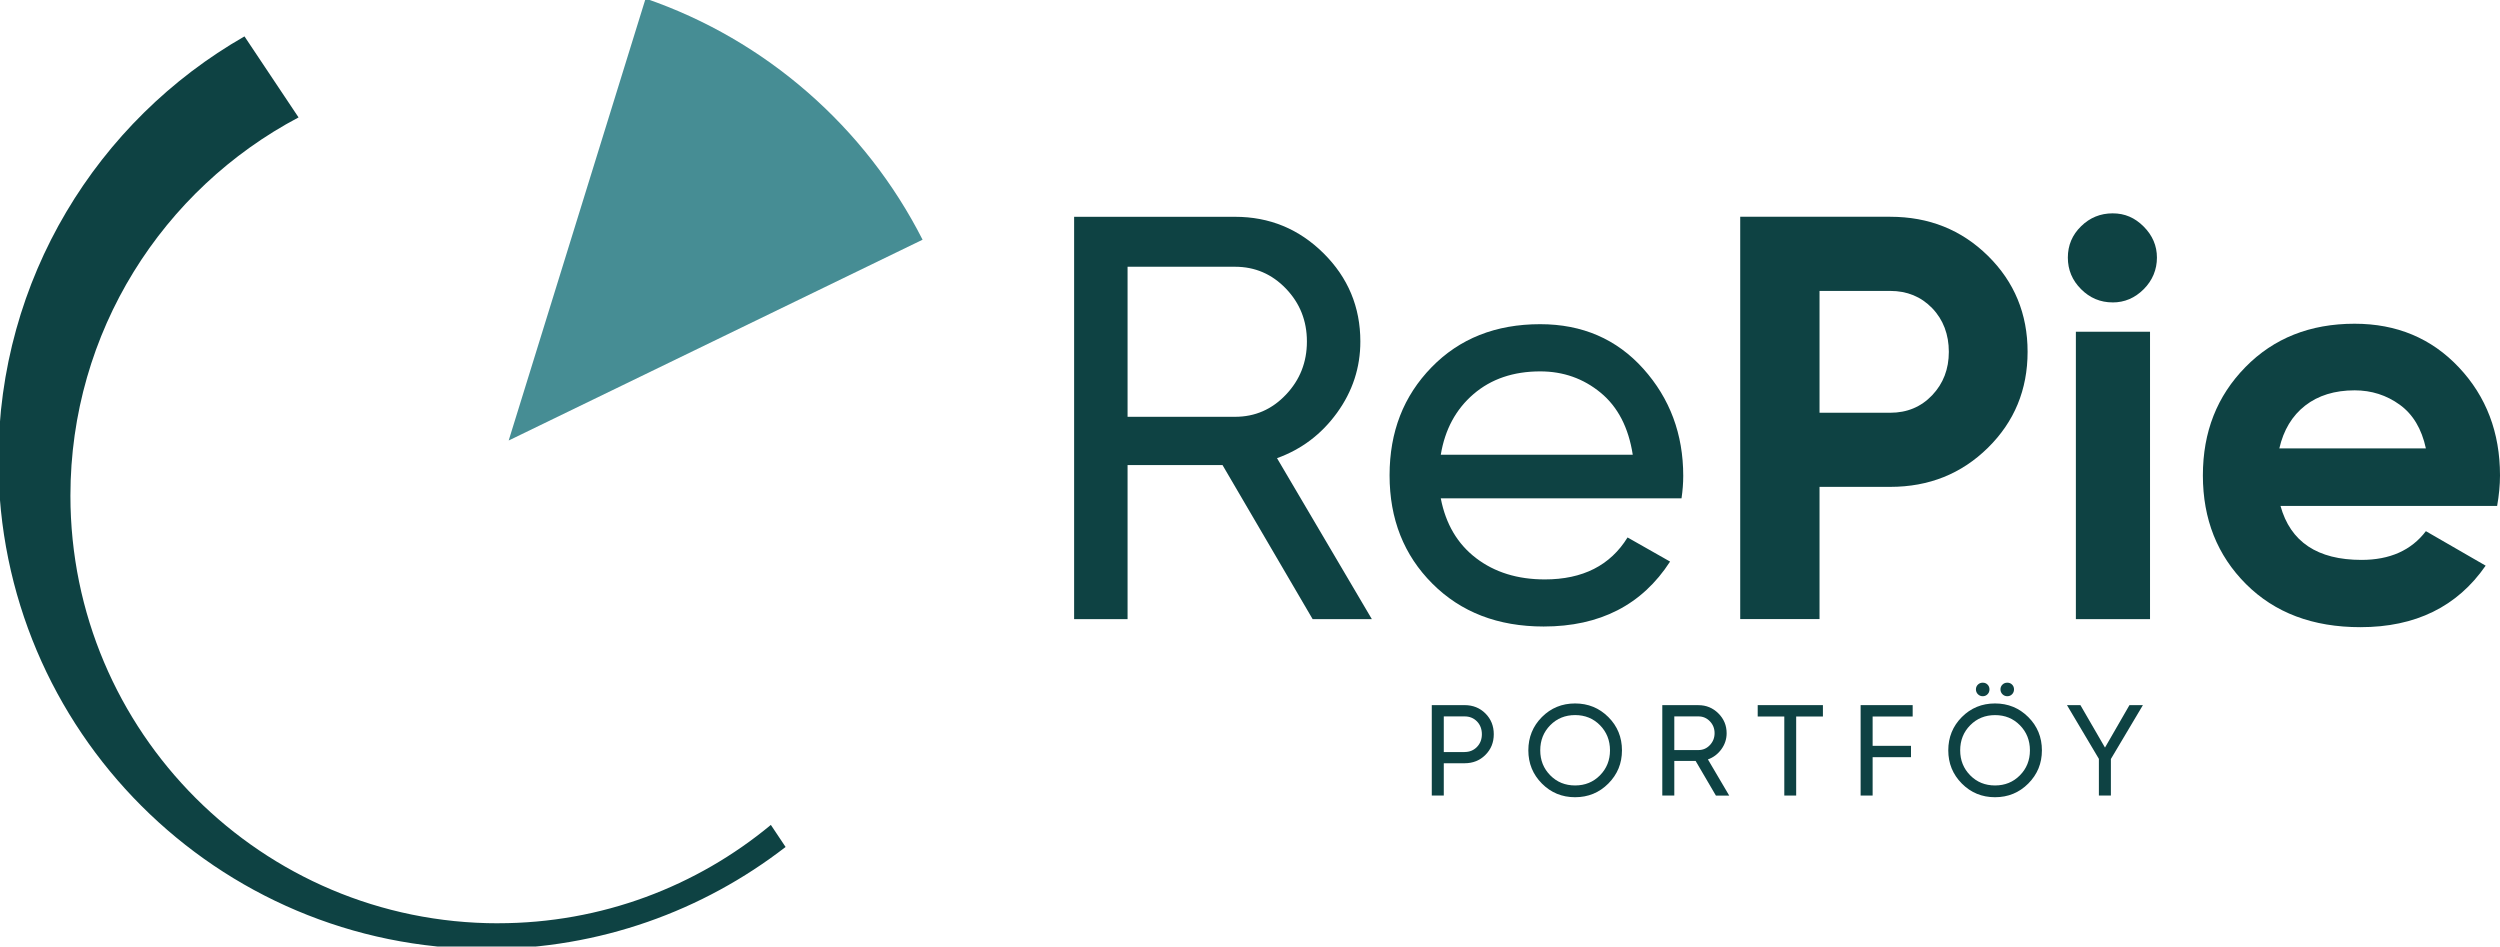 <svg width="655" height="248" viewBox="0 0 655 248" fill="none" xmlns="http://www.w3.org/2000/svg">
<g clip-path="url(#clip0_3323_5096)">
<path d="M169.147 -0.382L162.095 22.375L133.274 115.413L241.715 62.802C226.76 33.36 200.748 10.475 169.147 -0.382Z" fill="#468D94"/>
<path d="M130.475 241.9C68.608 241.9 18.449 191.74 18.449 129.873C18.449 86.876 42.678 49.549 78.221 30.762L64.053 9.533C25.528 31.585 -0.42 73.092 -0.42 120.663C-0.42 191.338 56.873 248.632 127.548 248.632C157.037 248.632 184.184 238.653 205.824 221.905L201.964 216.125C182.565 232.214 157.659 241.891 130.484 241.891" fill="#0E4243"/>
<path d="M343.909 162.206L320.302 121.852H295.423V162.206H281.42V56.802H323.585C332.622 56.802 340.351 59.994 346.772 66.36C353.193 72.735 356.412 80.436 356.412 89.473C356.412 96.296 354.382 102.525 350.311 108.141C346.241 113.766 341 117.727 334.579 120.041L359.421 162.206H343.909ZM295.423 69.9V109.202H323.585C328.808 109.202 333.244 107.272 336.912 103.403C340.58 99.543 342.409 94.897 342.409 89.473C342.409 84.049 340.58 79.439 336.912 75.616C333.244 71.802 328.808 69.89 323.585 69.89H295.423V69.9Z" fill="#0E4243"/>
<path d="M377.486 130.578C378.785 137.31 381.876 142.523 386.742 146.237C391.608 149.95 397.608 151.807 404.733 151.807C414.676 151.807 421.901 148.139 426.42 140.813L437.56 147.133C430.234 158.475 419.185 164.146 404.431 164.146C392.486 164.146 382.772 160.405 375.291 152.923C367.809 145.45 364.068 135.984 364.068 124.541C364.068 113.099 367.736 103.761 375.062 96.233C382.388 88.705 391.873 84.937 403.517 84.937C414.557 84.937 423.566 88.833 430.545 96.608C437.524 104.392 441.008 113.749 441.008 124.688C441.008 126.599 440.853 128.557 440.56 130.56H377.468L377.486 130.578ZM403.535 97.303C396.511 97.303 390.684 99.288 386.065 103.248C381.446 107.218 378.583 112.505 377.486 119.136H427.782C426.676 112.011 423.868 106.587 419.349 102.873C414.831 99.16 409.563 97.303 403.535 97.303Z" fill="#0E4243"/>
<path d="M495.238 56.793C505.382 56.793 513.906 60.205 520.839 67.028C527.763 73.851 531.23 82.239 531.23 92.172C531.23 102.105 527.763 110.492 520.839 117.315C513.915 124.139 505.382 127.56 495.238 127.56H476.716V162.197H455.936V56.793H495.238ZM495.238 108.141C499.656 108.141 503.315 106.614 506.232 103.55C509.141 100.486 510.595 96.699 510.595 92.181C510.595 87.662 509.141 83.748 506.232 80.739C503.324 77.729 499.656 76.22 495.238 76.22H476.716V108.141H495.238Z" fill="#0E4243"/>
<path d="M553.519 79.23C550.309 79.23 547.547 78.077 545.242 75.763C542.928 73.458 541.775 70.696 541.775 67.486C541.775 64.275 542.928 61.54 545.242 59.281C547.547 57.022 550.309 55.897 553.519 55.897C556.73 55.897 559.337 57.049 561.651 59.364C563.956 61.678 565.117 64.385 565.117 67.495C565.117 70.605 563.965 73.467 561.651 75.772C559.337 78.086 556.629 79.239 553.519 79.239M543.879 86.913H563.306V162.207H543.879V86.913Z" fill="#0E4243"/>
<path d="M597.486 132.535C600.093 141.974 607.173 146.694 618.716 146.694C626.143 146.694 631.768 144.187 635.582 139.166L651.241 148.203C643.814 158.95 632.865 164.319 618.414 164.319C605.965 164.319 595.977 160.55 588.45 153.023C580.922 145.495 577.154 136.01 577.154 124.568C577.154 113.126 580.867 103.769 588.294 96.186C595.721 88.604 605.261 84.817 616.905 84.817C627.944 84.817 637.054 88.632 644.234 96.26C651.414 103.888 655 113.327 655 124.568C655 127.074 654.744 129.736 654.25 132.553H597.477L597.486 132.535ZM597.185 117.48H635.582C634.475 112.358 632.198 108.543 628.731 106.037C625.264 103.531 621.331 102.269 616.914 102.269C611.691 102.269 607.374 103.604 603.962 106.257C600.551 108.918 598.291 112.659 597.185 117.48Z" fill="#0E4243"/>
<path d="M383.724 184.743C385.91 184.743 387.73 185.475 389.184 186.929C390.638 188.383 391.37 190.194 391.37 192.362C391.37 194.53 390.648 196.313 389.184 197.777C387.73 199.24 385.91 199.972 383.724 199.972H378.272V208.433H375.126V184.752H383.724V184.743ZM383.724 197.027C385.032 197.027 386.111 196.579 386.971 195.692C387.83 194.804 388.251 193.688 388.251 192.362C388.251 191.036 387.821 189.893 386.971 189.015C386.111 188.137 385.032 187.697 383.724 187.697H378.272V197.036H383.724V197.027Z" fill="#0E4243"/>
<path d="M421.389 205.286C419.011 207.674 416.102 208.872 412.672 208.872C409.243 208.872 406.343 207.674 403.974 205.286C401.605 202.899 400.425 200 400.425 196.588C400.425 193.176 401.605 190.259 403.974 187.871C406.343 185.493 409.243 184.304 412.672 184.304C416.102 184.304 419.002 185.493 421.389 187.871C423.767 190.249 424.956 193.158 424.956 196.588C424.956 200.018 423.767 202.89 421.389 205.286ZM406.169 203.137C407.916 204.911 410.084 205.789 412.682 205.789C415.279 205.789 417.447 204.902 419.194 203.137C420.941 201.362 421.819 199.186 421.819 196.588C421.819 193.99 420.941 191.777 419.194 190.002C417.447 188.237 415.279 187.35 412.682 187.35C410.084 187.35 407.916 188.237 406.169 190.002C404.422 191.777 403.544 193.963 403.544 196.588C403.544 199.213 404.422 201.362 406.169 203.137Z" fill="#0E4243"/>
<path d="M449.56 208.433L444.255 199.369H438.667V208.433H435.521V184.753H444.996C447.027 184.753 448.765 185.466 450.21 186.902C451.655 188.338 452.378 190.067 452.378 192.098C452.378 193.634 451.92 195.034 451.006 196.296C450.091 197.558 448.911 198.454 447.475 198.967L453.054 208.442H449.57L449.56 208.433ZM438.667 187.689V196.515H444.996C446.167 196.515 447.164 196.085 447.987 195.217C448.81 194.348 449.222 193.305 449.222 192.088C449.222 190.872 448.81 189.829 447.987 188.979C447.164 188.119 446.167 187.698 444.996 187.698H438.667V187.689Z" fill="#0E4243"/>
<path d="M477.603 184.743V187.725H470.597V208.433H467.487V187.725H460.518V184.743H477.603Z" fill="#0E4243"/>
<path d="M501.119 187.725H490.628V195.408H500.68V198.381H490.628V208.433H487.482V184.743H501.119V187.725Z" fill="#0E4243"/>
<path d="M531.413 205.287C529.034 207.674 526.126 208.872 522.696 208.872C519.266 208.872 516.367 207.674 513.998 205.287C511.629 202.899 510.449 200 510.449 196.588C510.449 193.177 511.629 190.259 513.998 187.872C516.367 185.494 519.266 184.304 522.696 184.304C526.126 184.304 529.025 185.494 531.413 187.872C533.791 190.25 534.98 193.158 534.98 196.588C534.98 200.018 533.791 202.89 531.413 205.287ZM516.193 203.137C517.94 204.912 520.107 205.79 522.705 205.79C525.303 205.79 527.47 204.902 529.217 203.137C530.964 201.372 531.842 199.186 531.842 196.588C531.842 193.991 530.964 191.777 529.217 190.012C527.47 188.237 525.303 187.359 522.705 187.359C520.107 187.359 517.94 188.247 516.193 190.012C514.446 191.777 513.568 193.972 513.568 196.588C513.568 199.204 514.446 201.363 516.193 203.137ZM520.739 181.89C520.4 182.237 519.979 182.411 519.485 182.411C518.992 182.411 518.562 182.237 518.214 181.89C517.867 181.542 517.693 181.112 517.693 180.618C517.693 180.125 517.867 179.704 518.214 179.365C518.562 179.027 518.982 178.862 519.485 178.862C519.989 178.862 520.4 179.027 520.739 179.365C521.077 179.704 521.242 180.125 521.242 180.618C521.242 181.112 521.077 181.542 520.739 181.89ZM527.169 181.89C526.83 182.237 526.409 182.411 525.915 182.411C525.422 182.411 524.992 182.237 524.644 181.89C524.297 181.542 524.123 181.112 524.123 180.618C524.123 180.125 524.297 179.704 524.644 179.365C524.992 179.027 525.412 178.862 525.915 178.862C526.419 178.862 526.83 179.027 527.169 179.365C527.507 179.704 527.672 180.125 527.672 180.618C527.672 181.112 527.507 181.542 527.169 181.89Z" fill="#0E4243"/>
<path d="M561.441 184.743L553.053 198.856V208.433H549.907V198.82L541.547 184.743H545.068L551.507 195.865L557.919 184.743H561.441Z" fill="#0E4243"/>
</g>
<defs>
<clipPath id="clip0_3323_5096">
<rect width="655" height="248" fill="white"/>
</clipPath>
</defs>
</svg>
